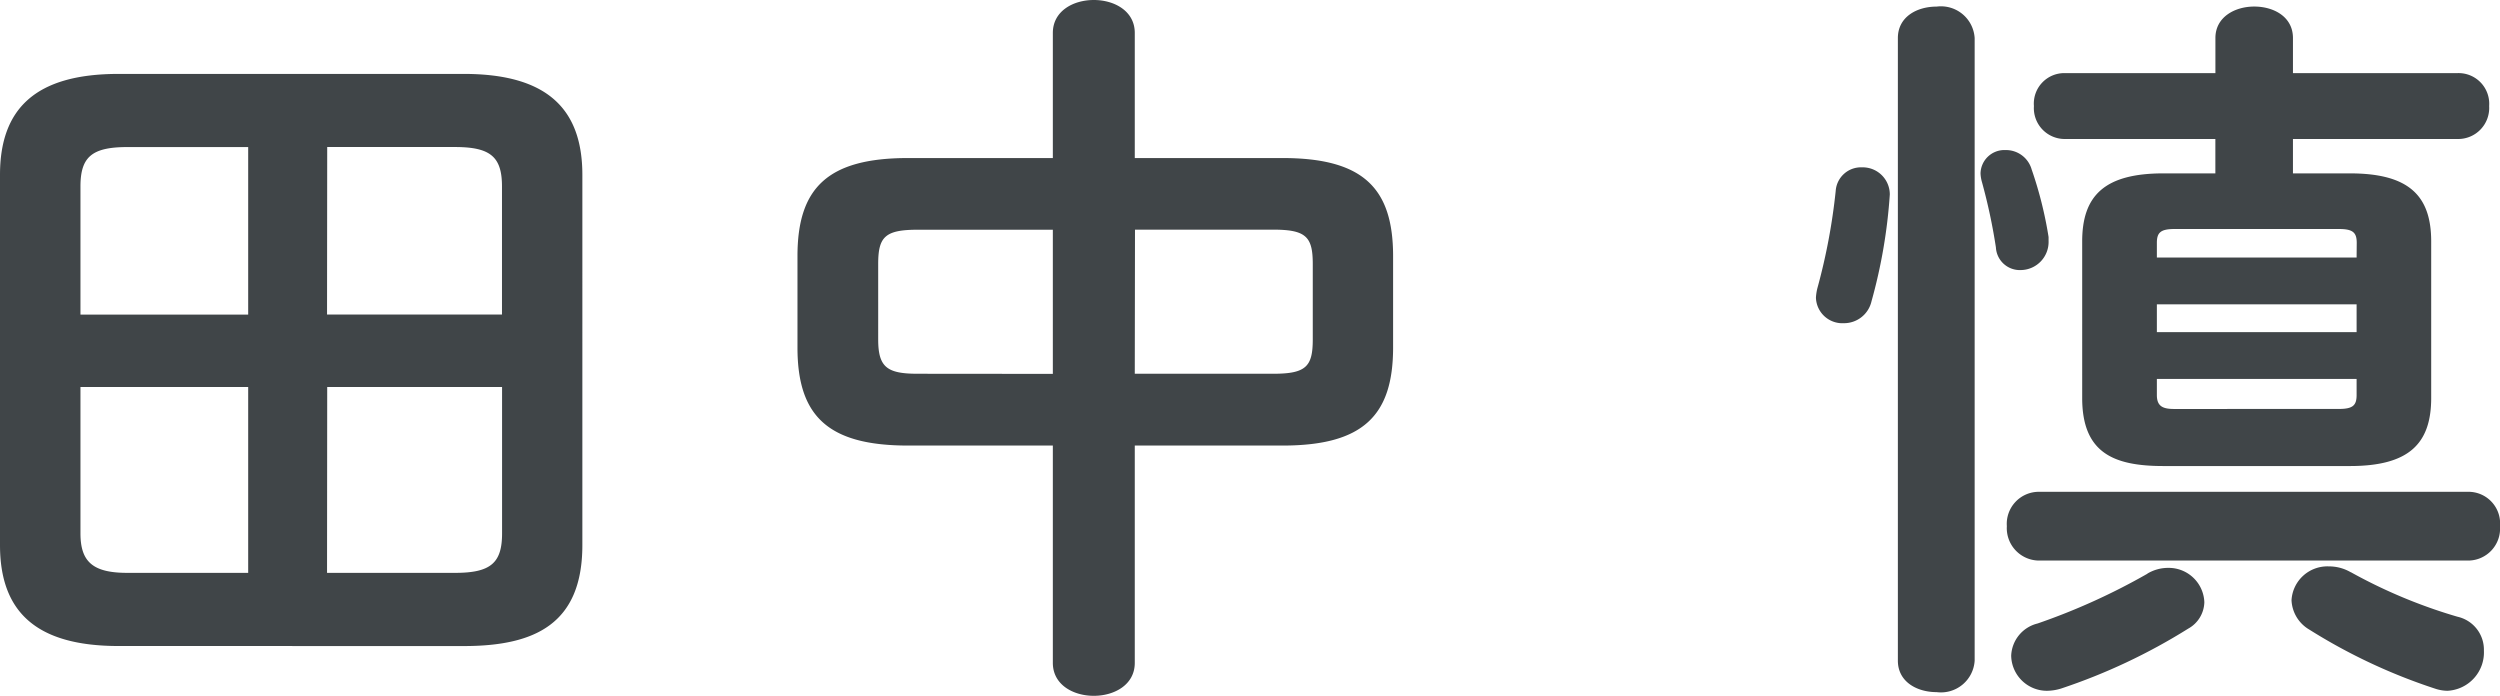 <svg xmlns="http://www.w3.org/2000/svg" width="59.19" height="16.474" viewBox="0 0 59.19 16.474">
  <path id="パス_211" data-name="パス 211" d="M12.206,5.024c1.7,0,2.806-.537,2.806-2.39V-6.132c0-1.559-.831-2.39-2.806-2.39H4.03c-1.975,0-2.806.831-2.806,2.39V2.633c0,1.559.831,2.39,2.806,2.39ZM7.1-1.109v4.4H4.238c-.814,0-1.109-.26-1.109-.935V-1.109Zm1.871,0h4.14V2.356c0,.693-.26.935-1.109.935H8.967Zm0-5.682H12c.849,0,1.109.243,1.109.935v3.031H8.967ZM7.1-6.79v3.967H3.129V-5.855c0-.693.26-.935,1.109-.935ZM26.151.277V5.422c0,.52.485.78.97.78s.97-.26.97-.78V.277h3.5c1.905,0,2.616-.71,2.616-2.321V-4.209c0-1.611-.71-2.321-2.616-2.321h-3.5V-9.492c0-.52-.485-.78-.97-.78s-.97.26-.97.78V-6.53h-3.43c-1.905,0-2.616.71-2.616,2.321v2.165c0,1.611.71,2.321,2.616,2.321Zm-3.2-1.7c-.728,0-.935-.156-.935-.814V-4.019c0-.641.156-.814.935-.814h3.2V-1.42Zm5.145-3.412h3.274c.78,0,.935.173.935.814v1.784c0,.641-.156.814-.935.814H28.091ZM55.512-6.167v-.814h3.9a.735.735,0,0,0,.745-.78.726.726,0,0,0-.745-.78h-3.9v-.831c0-.5-.45-.745-.918-.745-.45,0-.918.243-.918.745v.831H50.107a.722.722,0,0,0-.728.78.731.731,0,0,0,.728.78h3.568v.814h-1.23c-1.386,0-1.923.52-1.923,1.611V-.849c0,1.3.745,1.611,1.923,1.611h4.417c1.386,0,1.923-.52,1.923-1.611V-4.556c0-1.091-.537-1.611-1.923-1.611ZM52.706-.589c-.26,0-.416-.052-.416-.329V-1.3h4.729v.381c0,.243-.087.329-.416.329ZM52.29-3.066h4.729v.658H52.29Zm4.729-1.109H52.29v-.346c0-.243.087-.329.416-.329h3.9c.329,0,.416.087.416.329ZM59.652,3a.758.758,0,0,0,.762-.814.749.749,0,0,0-.762-.814H49.5a.759.759,0,0,0-.762.814A.768.768,0,0,0,49.5,3Zm-7.587.312a15.3,15.3,0,0,1-2.6,1.178.818.818,0,0,0-.624.762.846.846,0,0,0,.849.831,1.177,1.177,0,0,0,.329-.052,13.984,13.984,0,0,0,3.014-1.42.735.735,0,0,0,.381-.624.844.844,0,0,0-.849-.814A.961.961,0,0,0,52.065,3.309Zm4.816-.035a1.019,1.019,0,0,0-.52-.139.85.85,0,0,0-.883.8.847.847,0,0,0,.416.693,13.431,13.431,0,0,0,2.979,1.4.961.961,0,0,0,.294.052.91.91,0,0,0,.866-.953.8.8,0,0,0-.624-.8A12.31,12.31,0,0,1,56.88,3.274ZM44.686-5.751a14.248,14.248,0,0,1-.433,2.3,1.192,1.192,0,0,0-.035.225.625.625,0,0,0,.658.606.667.667,0,0,0,.658-.52,12.409,12.409,0,0,0,.433-2.529.642.642,0,0,0-.658-.641A.6.6,0,0,0,44.686-5.751Zm4.642-.5a.632.632,0,0,0-.624-.468.565.565,0,0,0-.589.554.87.87,0,0,0,.035.208,13.438,13.438,0,0,1,.329,1.542.567.567,0,0,0,.589.537.666.666,0,0,0,.658-.693V-4.66A9.323,9.323,0,0,0,49.328-6.253ZM46.158,5.37c0,.5.45.745.918.745a.8.8,0,0,0,.9-.745V-9.371a.8.8,0,0,0-.9-.745c-.468,0-.918.243-.918.745Z" transform="translate(-1.224 10.272)" fill="#404548"/>
</svg>
